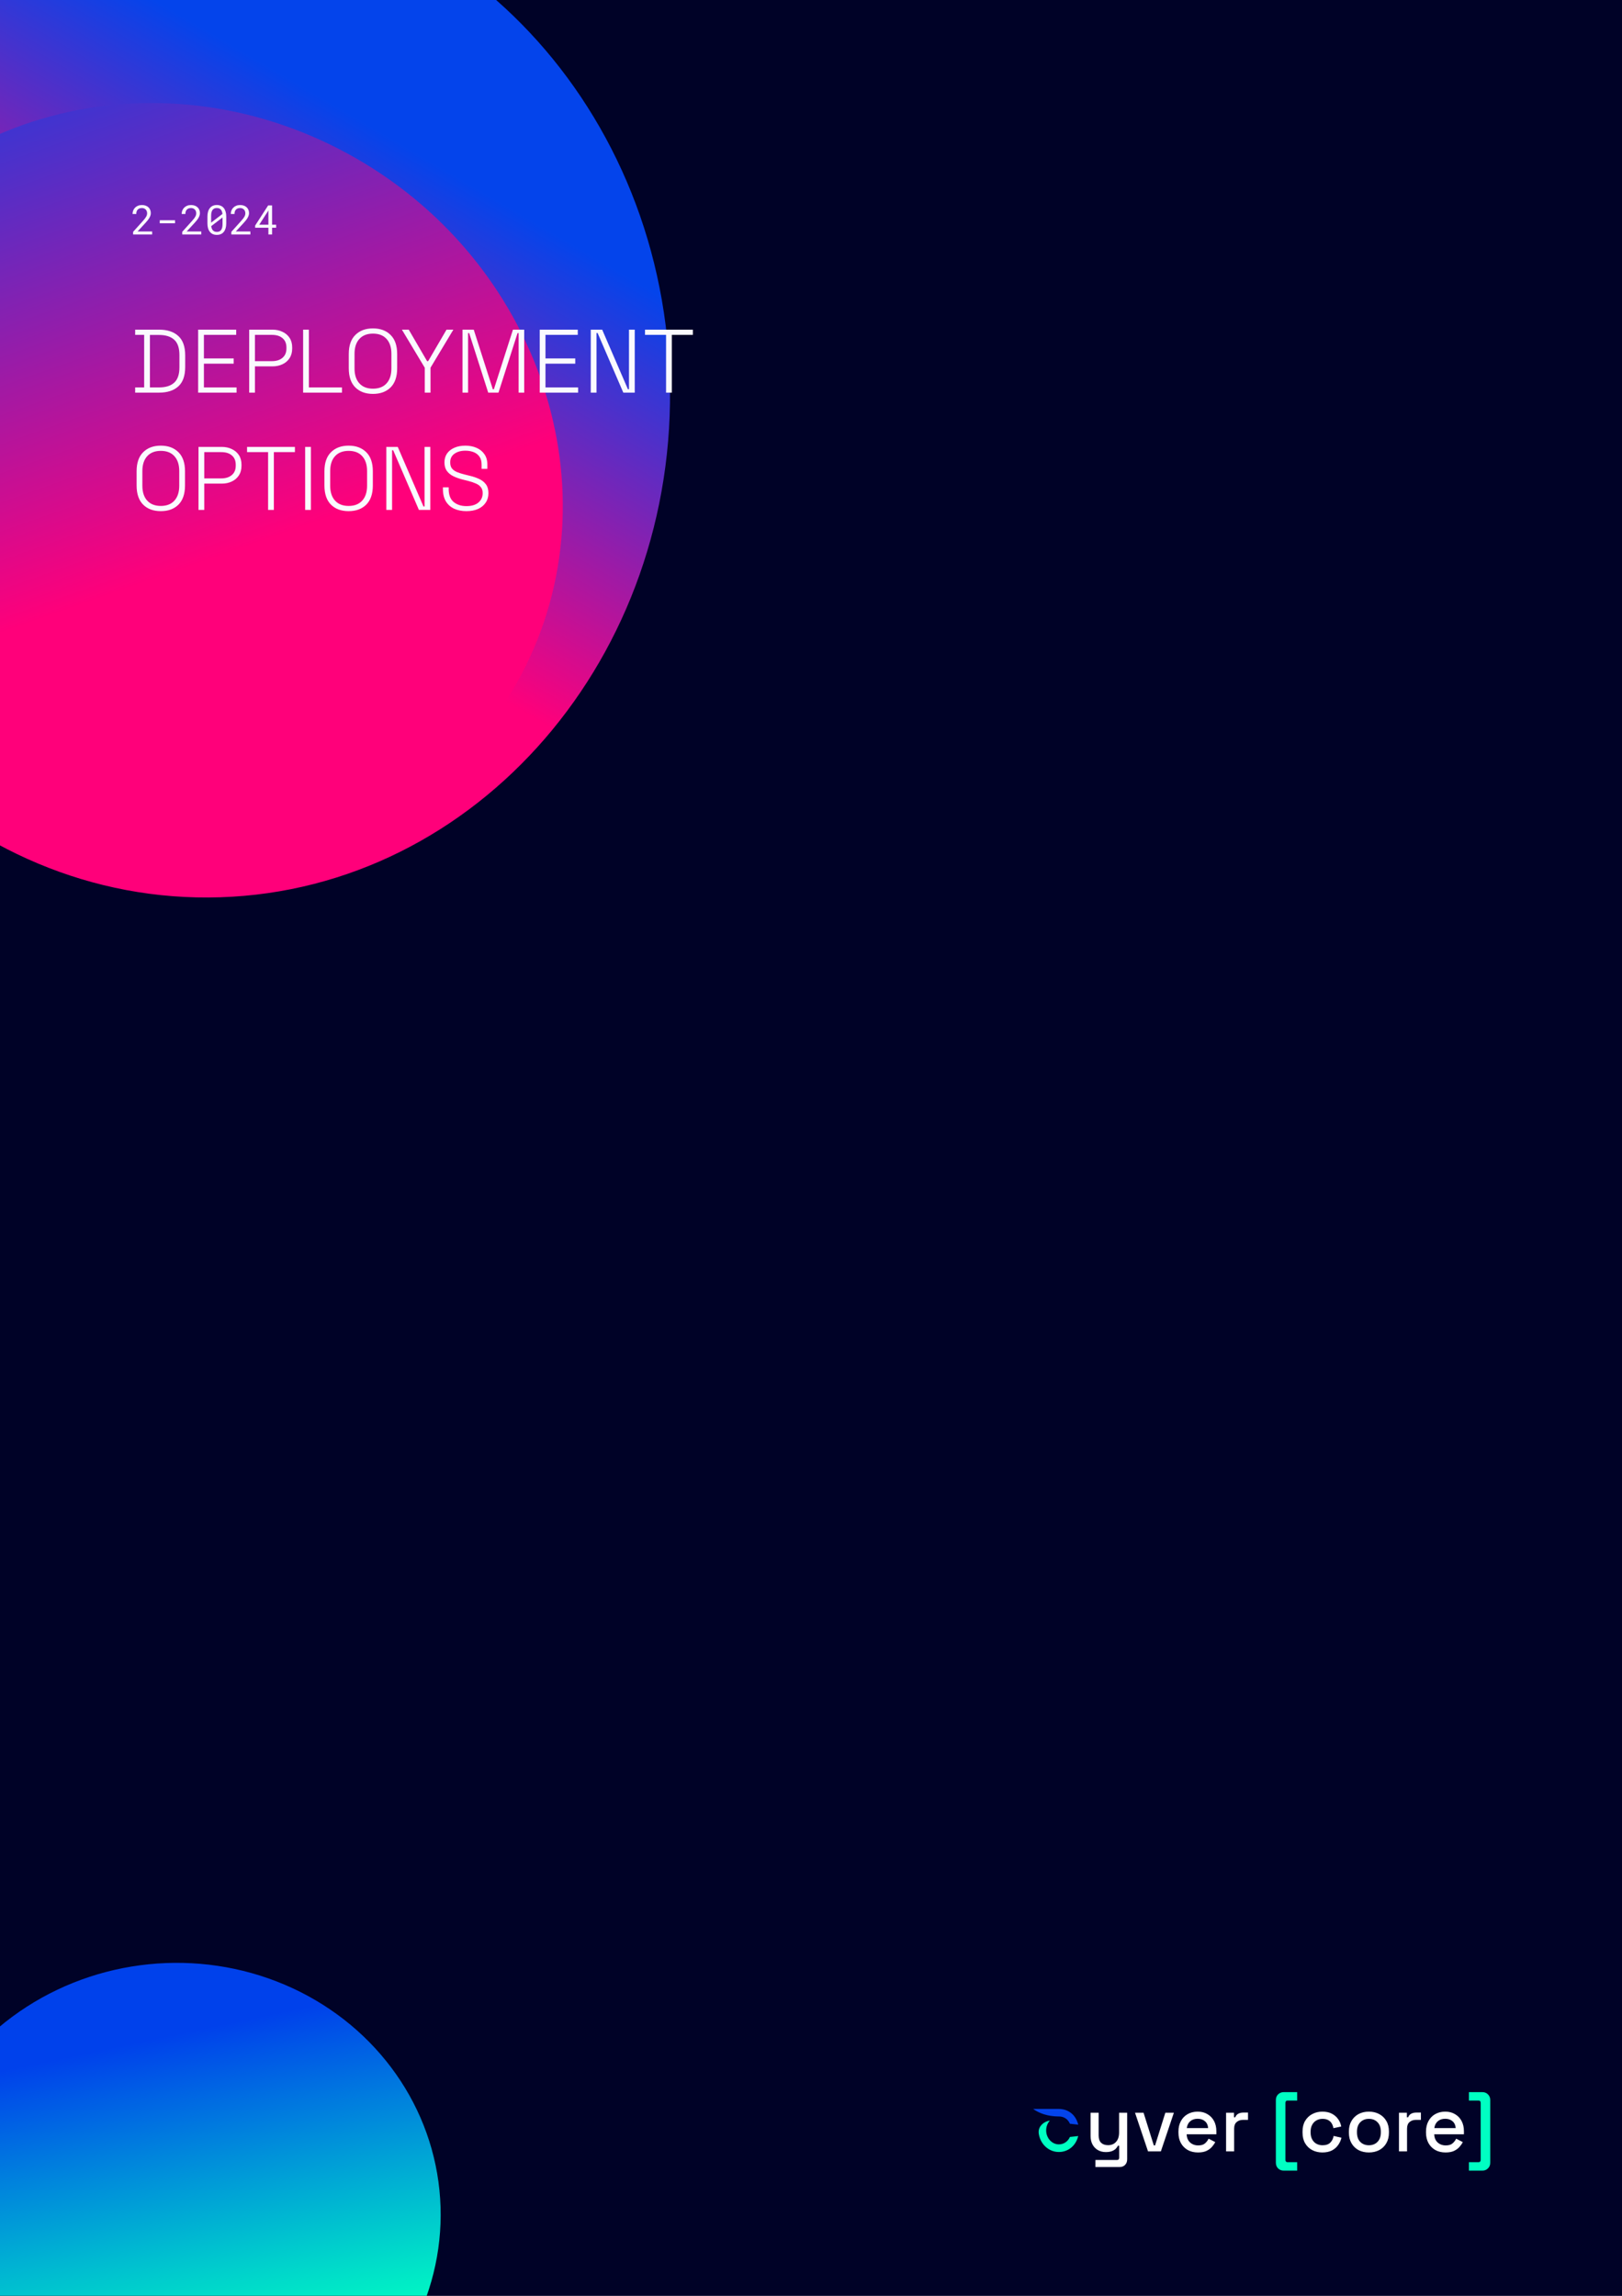 <svg width="595" height="842" viewBox="0 0 595 842" fill="none" xmlns="http://www.w3.org/2000/svg">
<g clip-path="url(#clip0_124_9)">
<rect width="595" height="842" fill="#000227"/>
<g filter="url(#filter0_f_124_9)">
<ellipse cx="63.926" cy="813.081" rx="97.77" ry="93.169" transform="rotate(-5.799 63.926 813.081)" fill="url(#paint0_linear_124_9)"/>
</g>
<g filter="url(#filter1_f_124_9)">
<path d="M68.841 -41.466C163.194 -44.522 242.369 35.947 245.684 138.267C248.998 240.587 175.197 326.012 80.844 329.068C-13.509 332.124 -92.684 251.655 -95.999 149.335C-99.313 47.015 -25.512 -38.41 68.841 -41.466Z" fill="url(#paint1_linear_124_9)"/>
<path d="M-64.369 108.268C-29.048 41.183 56.821 17.909 127.427 56.285C198.032 94.662 226.636 180.155 191.316 247.241C155.995 314.326 70.125 337.6 -0.48 299.224C-71.085 260.848 -99.689 175.354 -64.369 108.268Z" fill="url(#paint2_linear_124_9)"/>
</g>
<path d="M49.584 144V142.086H52.884V122.814H49.584V120.9H58.362C61.376 120.9 63.719 121.67 65.391 123.21C67.085 124.728 67.932 127.104 67.932 130.338V134.595C67.932 137.829 67.085 140.205 65.391 141.723C63.719 143.241 61.376 144 58.362 144H49.584ZM54.996 142.086H58.362C60.782 142.086 62.63 141.503 63.906 140.337C65.182 139.171 65.82 137.29 65.82 134.694V130.239C65.82 127.621 65.182 125.74 63.906 124.596C62.63 123.43 60.782 122.847 58.362 122.847H54.996V142.086ZM72.688 144V120.9H86.647V122.814H74.8V131.46H85.723V133.374H74.8V142.086H86.779V144H72.688ZM91.411 144V120.9H99.958C101.322 120.9 102.543 121.164 103.621 121.692C104.721 122.198 105.59 122.935 106.228 123.903C106.866 124.871 107.185 126.048 107.185 127.434V127.83C107.185 129.216 106.855 130.404 106.195 131.394C105.557 132.362 104.688 133.099 103.588 133.605C102.51 134.111 101.3 134.364 99.958 134.364H93.523V144H91.411ZM93.523 132.45H99.727C101.377 132.45 102.675 132.043 103.621 131.229C104.589 130.415 105.073 129.271 105.073 127.797V127.467C105.073 125.971 104.6 124.827 103.654 124.035C102.73 123.221 101.421 122.814 99.727 122.814H93.523V132.45ZM111.198 144V120.9H113.31V142.086H125.454V144H111.198ZM136.816 144.462C134.11 144.462 131.954 143.67 130.348 142.086C128.742 140.48 127.939 138.137 127.939 135.057V129.843C127.939 126.763 128.742 124.431 130.348 122.847C131.954 121.241 134.11 120.438 136.816 120.438C139.522 120.438 141.678 121.241 143.284 122.847C144.89 124.431 145.693 126.763 145.693 129.843V135.057C145.693 138.137 144.89 140.48 143.284 142.086C141.678 143.67 139.522 144.462 136.816 144.462ZM136.816 142.548C138.972 142.548 140.633 141.899 141.799 140.601C142.987 139.303 143.581 137.477 143.581 135.123V129.777C143.581 127.423 142.987 125.597 141.799 124.299C140.633 123.001 138.972 122.352 136.816 122.352C134.682 122.352 133.021 123.001 131.833 124.299C130.645 125.597 130.051 127.423 130.051 129.777V135.123C130.051 137.477 130.645 139.303 131.833 140.601C133.021 141.899 134.682 142.548 136.816 142.548ZM155.813 144V134.859L147.431 120.9H149.939L156.671 132.45H157.067L163.799 120.9H166.307L157.925 134.859V144H155.813ZM169.657 144V120.9H173.782L180.778 142.746H181.174L188.17 120.9H192.295V144H190.249V122.154H189.853L182.857 144H179.095L172.099 122.154H171.703V144H169.657ZM197.984 144V120.9H211.943V122.814H200.096V131.46H211.019V133.374H200.096V142.086H212.075V144H197.984ZM216.708 144V120.9H220.899L230.337 142.746H230.733V120.9H232.845V144H228.654L219.216 122.121H218.82V144H216.708ZM244.334 144V122.814H236.612V120.9H254.168V122.814H246.446V144H244.334ZM58.989 187.462C56.283 187.462 54.127 186.67 52.521 185.086C50.915 183.48 50.112 181.137 50.112 178.057V172.843C50.112 169.763 50.915 167.431 52.521 165.847C54.127 164.241 56.283 163.438 58.989 163.438C61.695 163.438 63.851 164.241 65.457 165.847C67.063 167.431 67.866 169.763 67.866 172.843V178.057C67.866 181.137 67.063 183.48 65.457 185.086C63.851 186.67 61.695 187.462 58.989 187.462ZM58.989 185.548C61.145 185.548 62.806 184.899 63.972 183.601C65.16 182.303 65.754 180.477 65.754 178.123V172.777C65.754 170.423 65.16 168.597 63.972 167.299C62.806 166.001 61.145 165.352 58.989 165.352C56.855 165.352 55.194 166.001 54.006 167.299C52.818 168.597 52.224 170.423 52.224 172.777V178.123C52.224 180.477 52.818 182.303 54.006 183.601C55.194 184.899 56.855 185.548 58.989 185.548ZM72.817 187V163.9H81.364C82.728 163.9 83.948 164.164 85.026 164.692C86.126 165.198 86.996 165.935 87.633 166.903C88.272 167.871 88.591 169.048 88.591 170.434V170.83C88.591 172.216 88.26 173.404 87.6 174.394C86.963 175.362 86.094 176.099 84.993 176.605C83.915 177.111 82.706 177.364 81.364 177.364H74.928V187H72.817ZM74.928 175.45H81.132C82.782 175.45 84.081 175.043 85.026 174.229C85.995 173.415 86.478 172.271 86.478 170.797V170.467C86.478 168.971 86.005 167.827 85.059 167.035C84.135 166.221 82.826 165.814 81.132 165.814H74.928V175.45ZM98.347 187V165.814H90.625V163.9H108.181V165.814H100.459V187H98.347ZM111.94 187V163.9H114.052V187H111.94ZM127.889 187.462C125.183 187.462 123.027 186.67 121.421 185.086C119.815 183.48 119.012 181.137 119.012 178.057V172.843C119.012 169.763 119.815 167.431 121.421 165.847C123.027 164.241 125.183 163.438 127.889 163.438C130.595 163.438 132.751 164.241 134.357 165.847C135.963 167.431 136.766 169.763 136.766 172.843V178.057C136.766 181.137 135.963 183.48 134.357 185.086C132.751 186.67 130.595 187.462 127.889 187.462ZM127.889 185.548C130.045 185.548 131.706 184.899 132.872 183.601C134.06 182.303 134.654 180.477 134.654 178.123V172.777C134.654 170.423 134.06 168.597 132.872 167.299C131.706 166.001 130.045 165.352 127.889 165.352C125.755 165.352 124.094 166.001 122.906 167.299C121.718 168.597 121.124 170.423 121.124 172.777V178.123C121.124 180.477 121.718 182.303 122.906 183.601C124.094 184.899 125.755 185.548 127.889 185.548ZM141.717 187V163.9H145.908L155.346 185.746H155.742V163.9H157.854V187H153.663L144.225 165.121H143.829V187H141.717ZM171.091 187.462C169.441 187.462 167.967 187.176 166.669 186.604C165.371 186.01 164.348 185.119 163.6 183.931C162.852 182.721 162.478 181.192 162.478 179.344V178.717H164.59V179.344C164.59 181.478 165.195 183.062 166.405 184.096C167.637 185.108 169.199 185.614 171.091 185.614C173.005 185.614 174.479 185.174 175.513 184.294C176.547 183.392 177.064 182.248 177.064 180.862C177.064 179.938 176.833 179.201 176.371 178.651C175.931 178.079 175.304 177.628 174.49 177.298C173.698 176.946 172.774 176.638 171.718 176.374L169.606 175.846C168.352 175.516 167.23 175.109 166.24 174.625C165.25 174.119 164.469 173.47 163.897 172.678C163.325 171.864 163.039 170.83 163.039 169.576C163.039 168.322 163.358 167.233 163.996 166.309C164.656 165.385 165.558 164.681 166.702 164.197C167.846 163.691 169.177 163.438 170.695 163.438C172.213 163.438 173.577 163.702 174.787 164.23C176.019 164.758 176.987 165.539 177.691 166.573C178.417 167.585 178.78 168.861 178.78 170.401V171.952H176.668V170.401C176.668 169.191 176.404 168.212 175.876 167.464C175.348 166.716 174.633 166.166 173.731 165.814C172.829 165.462 171.817 165.286 170.695 165.286C169.089 165.286 167.758 165.66 166.702 166.408C165.668 167.134 165.151 168.19 165.151 169.576C165.151 170.5 165.36 171.237 165.778 171.787C166.218 172.337 166.823 172.777 167.593 173.107C168.385 173.437 169.309 173.734 170.365 173.998L172.477 174.526C173.687 174.812 174.798 175.197 175.81 175.681C176.822 176.143 177.636 176.792 178.252 177.628C178.868 178.442 179.176 179.52 179.176 180.862C179.176 182.204 178.835 183.37 178.153 184.36C177.493 185.35 176.558 186.12 175.348 186.67C174.138 187.198 172.719 187.462 171.091 187.462Z" fill="#FAFAFF"/>
<path d="M55.815 86H48.828V85.026L52.321 81.144C52.634 80.797 52.895 80.49 53.105 80.221C53.315 79.953 53.483 79.704 53.61 79.474C53.737 79.249 53.828 79.037 53.881 78.837C53.935 78.632 53.962 78.422 53.962 78.207C53.962 77.943 53.918 77.697 53.83 77.467C53.747 77.233 53.625 77.03 53.464 76.859C53.298 76.689 53.098 76.554 52.863 76.457C52.634 76.354 52.373 76.303 52.08 76.303C51.723 76.303 51.413 76.354 51.149 76.457C50.891 76.559 50.676 76.703 50.505 76.889C50.329 77.079 50.197 77.309 50.109 77.577C50.026 77.846 49.985 78.146 49.985 78.478H48.623C48.623 78.029 48.701 77.606 48.857 77.211C49.013 76.811 49.24 76.461 49.538 76.164C49.831 75.866 50.19 75.629 50.615 75.453C51.044 75.277 51.533 75.189 52.08 75.189C52.583 75.189 53.034 75.265 53.435 75.416C53.84 75.563 54.182 75.768 54.46 76.032C54.738 76.295 54.951 76.608 55.097 76.969C55.248 77.331 55.324 77.724 55.324 78.148C55.324 78.466 55.27 78.781 55.163 79.093C55.056 79.401 54.912 79.706 54.731 80.009C54.545 80.311 54.331 80.612 54.086 80.91C53.847 81.203 53.593 81.496 53.325 81.789L50.461 84.894H55.815V86ZM64.209 81.891H58.605V80.778H64.209V81.891ZM73.832 86H66.845V85.026L70.339 81.144C70.651 80.797 70.913 80.49 71.123 80.221C71.332 79.953 71.501 79.704 71.628 79.474C71.755 79.249 71.845 79.037 71.899 78.837C71.953 78.632 71.98 78.422 71.98 78.207C71.98 77.943 71.936 77.697 71.848 77.467C71.765 77.233 71.643 77.03 71.481 76.859C71.315 76.689 71.115 76.554 70.881 76.457C70.651 76.354 70.39 76.303 70.097 76.303C69.741 76.303 69.431 76.354 69.167 76.457C68.908 76.559 68.693 76.703 68.522 76.889C68.347 77.079 68.215 77.309 68.127 77.577C68.044 77.846 68.002 78.146 68.002 78.478H66.64C66.64 78.029 66.718 77.606 66.874 77.211C67.031 76.811 67.258 76.461 67.556 76.164C67.849 75.866 68.207 75.629 68.632 75.453C69.062 75.277 69.55 75.189 70.097 75.189C70.6 75.189 71.052 75.265 71.452 75.416C71.857 75.563 72.199 75.768 72.478 76.032C72.756 76.295 72.968 76.608 73.115 76.969C73.266 77.331 73.342 77.724 73.342 78.148C73.342 78.466 73.288 78.781 73.181 79.093C73.073 79.401 72.929 79.706 72.749 80.009C72.563 80.311 72.348 80.612 72.104 80.91C71.865 81.203 71.611 81.496 71.342 81.789L68.478 84.894H73.832V86ZM82.995 81.92C82.995 82.599 82.917 83.202 82.761 83.73C82.605 84.252 82.38 84.691 82.087 85.048C81.794 85.409 81.435 85.683 81.01 85.868C80.585 86.054 80.1 86.147 79.553 86.147C79.011 86.147 78.525 86.056 78.095 85.876C77.665 85.69 77.302 85.414 77.004 85.048C76.706 84.691 76.479 84.252 76.323 83.73C76.166 83.202 76.088 82.599 76.088 81.92V79.423C76.088 78.744 76.166 78.144 76.323 77.621C76.479 77.094 76.706 76.649 77.004 76.288C77.297 75.927 77.656 75.653 78.081 75.468C78.51 75.277 78.996 75.182 79.538 75.182C80.085 75.182 80.571 75.277 80.996 75.468C81.425 75.653 81.789 75.927 82.087 76.288C82.38 76.649 82.605 77.094 82.761 77.621C82.917 78.144 82.995 78.744 82.995 79.423V81.92ZM77.451 81.649L81.603 78.463C81.564 78.112 81.494 77.802 81.391 77.533C81.293 77.26 81.159 77.033 80.988 76.852C80.822 76.666 80.617 76.527 80.373 76.435C80.134 76.342 79.856 76.295 79.538 76.295C79.216 76.295 78.93 76.347 78.681 76.449C78.437 76.547 78.23 76.691 78.059 76.881C77.853 77.121 77.7 77.431 77.597 77.811C77.499 78.188 77.451 78.624 77.451 79.123V80.91C77.451 81.032 77.451 81.154 77.451 81.276C77.451 81.398 77.451 81.522 77.451 81.649ZM81.633 82.206V80.697C81.633 80.624 81.633 80.485 81.633 80.28C81.633 80.07 81.633 79.897 81.633 79.76L77.487 82.931C77.531 83.288 77.609 83.603 77.722 83.876C77.834 84.144 77.981 84.367 78.161 84.543C78.327 84.709 78.527 84.835 78.762 84.923C78.996 85.006 79.26 85.048 79.553 85.048C79.86 85.048 80.134 85.001 80.373 84.909C80.612 84.816 80.815 84.682 80.981 84.506C81.206 84.267 81.369 83.954 81.472 83.568C81.579 83.183 81.633 82.728 81.633 82.206ZM91.85 86H84.863V85.026L88.356 81.144C88.669 80.797 88.93 80.49 89.14 80.221C89.35 79.953 89.519 79.704 89.645 79.474C89.772 79.249 89.863 79.037 89.916 78.837C89.97 78.632 89.997 78.422 89.997 78.207C89.997 77.943 89.953 77.697 89.865 77.467C89.782 77.233 89.66 77.03 89.499 76.859C89.333 76.689 89.133 76.554 88.898 76.457C88.669 76.354 88.408 76.303 88.115 76.303C87.758 76.303 87.448 76.354 87.185 76.457C86.926 76.559 86.711 76.703 86.54 76.889C86.364 77.079 86.232 77.309 86.144 77.577C86.061 77.846 86.02 78.146 86.02 78.478H84.658C84.658 78.029 84.736 77.606 84.892 77.211C85.048 76.811 85.275 76.461 85.573 76.164C85.866 75.866 86.225 75.629 86.65 75.453C87.08 75.277 87.568 75.189 88.115 75.189C88.618 75.189 89.069 75.265 89.47 75.416C89.875 75.563 90.217 75.768 90.495 76.032C90.773 76.295 90.986 76.608 91.132 76.969C91.284 77.331 91.359 77.724 91.359 78.148C91.359 78.466 91.306 78.781 91.198 79.093C91.091 79.401 90.947 79.706 90.766 80.009C90.581 80.311 90.366 80.612 90.122 80.91C89.882 81.203 89.628 81.496 89.36 81.789L86.496 84.894H91.85V86ZM99.811 82.418H101.298V83.524H99.811V86H98.457V83.524H93.593V82.726L98.369 75.336H99.811V82.418ZM95.095 82.418H98.457V77.138L98.237 77.548L95.095 82.418Z" fill="#FAFAFF"/>
<path d="M395.297 784.13L395.54 783.387L392.484 783.717C391.729 785.397 390.22 786.436 388.409 786.436C385.895 786.436 383.764 784.149 383.764 781.31C383.764 779.901 384.289 778.629 385.124 777.704C382.765 778.081 381.007 779.79 381.007 781.918C381.007 781.992 381.009 782.066 381.013 782.139C381.401 786.104 384.541 789.231 388.409 789.231C391.636 789.231 394.283 787.219 395.297 784.13Z" fill="#00FFC2"/>
<path fill-rule="evenodd" clip-rule="evenodd" d="M388.406 773.444C391.823 773.444 394.353 775.503 395.305 778.478L395.538 779.207L392.482 778.872C391.799 777.303 390.423 776.191 388.404 776.191H388.104C384.504 776.161 381.268 775.109 379 773.444L387.409 773.444L388.406 773.444Z" fill="#0444EB"/>
<path d="M401.84 794.747V792.161H409.743C410.279 792.161 410.547 791.874 410.547 791.299V786.931H410.088C409.915 787.314 409.647 787.688 409.283 788.052C408.938 788.397 408.469 788.684 407.875 788.914C407.281 789.144 406.534 789.259 405.633 789.259C404.561 789.259 403.603 789.019 402.76 788.54C401.917 788.061 401.256 787.381 400.777 786.5C400.298 785.619 400.058 784.575 400.058 783.368V774.833H403.018V783.138C403.018 784.364 403.325 785.274 403.938 785.868C404.551 786.442 405.404 786.73 406.496 786.73C407.702 786.73 408.67 786.327 409.398 785.523C410.145 784.718 410.519 783.55 410.519 782.017V774.833H413.479V791.902C413.479 792.765 413.22 793.454 412.703 793.971C412.205 794.489 411.515 794.747 410.634 794.747H401.84ZM421.13 789L416.36 774.833H419.492L423.257 786.816H423.716L427.481 774.833H430.613L425.843 789H421.13ZM439.475 789.402C438.038 789.402 436.783 789.105 435.71 788.511C434.637 787.898 433.794 787.046 433.181 785.954C432.587 784.843 432.291 783.559 432.291 782.103V781.758C432.291 780.283 432.587 779 433.181 777.908C433.775 776.796 434.599 775.944 435.653 775.35C436.726 774.737 437.961 774.43 439.36 774.43C440.72 774.43 441.908 774.737 442.923 775.35C443.958 775.944 444.762 776.777 445.337 777.85C445.912 778.923 446.199 780.178 446.199 781.615V782.735H435.308C435.346 783.981 435.758 784.977 436.544 785.724C437.348 786.452 438.344 786.816 439.532 786.816C440.643 786.816 441.477 786.567 442.032 786.069C442.607 785.571 443.048 784.996 443.354 784.345L445.797 785.609C445.529 786.145 445.136 786.711 444.619 787.305C444.121 787.898 443.46 788.397 442.636 788.799C441.812 789.201 440.758 789.402 439.475 789.402ZM435.337 780.465H443.182C443.105 779.392 442.722 778.559 442.032 777.965C441.343 777.352 440.442 777.045 439.331 777.045C438.22 777.045 437.31 777.352 436.601 777.965C435.911 778.559 435.49 779.392 435.337 780.465ZM449.762 789V774.833H452.665V776.499H453.124C453.354 775.906 453.718 775.474 454.216 775.206C454.734 774.919 455.366 774.775 456.113 774.775H457.808V777.448H455.998C455.04 777.448 454.255 777.716 453.642 778.252C453.029 778.77 452.722 779.574 452.722 780.666V789H449.762ZM485.08 789.402C483.72 789.402 482.484 789.115 481.373 788.54C480.281 787.965 479.409 787.132 478.758 786.04C478.125 784.948 477.809 783.636 477.809 782.103V781.73C477.809 780.197 478.125 778.894 478.758 777.821C479.409 776.729 480.281 775.896 481.373 775.321C482.484 774.727 483.72 774.43 485.08 774.43C486.44 774.43 487.599 774.679 488.557 775.178C489.515 775.676 490.281 776.337 490.856 777.16C491.45 777.984 491.833 778.894 492.005 779.89L489.132 780.494C489.036 779.862 488.835 779.287 488.528 778.77C488.222 778.252 487.791 777.84 487.235 777.534C486.68 777.227 485.98 777.074 485.137 777.074C484.314 777.074 483.566 777.266 482.896 777.649C482.244 778.013 481.727 778.549 481.344 779.258C480.961 779.948 480.769 780.791 480.769 781.787V782.046C480.769 783.042 480.961 783.894 481.344 784.603C481.727 785.312 482.244 785.849 482.896 786.213C483.566 786.577 484.314 786.759 485.137 786.759C486.383 786.759 487.331 786.442 487.982 785.81C488.634 785.159 489.046 784.335 489.218 783.339L492.092 784C491.862 784.977 491.45 785.877 490.856 786.701C490.281 787.525 489.515 788.186 488.557 788.684C487.599 789.163 486.44 789.402 485.08 789.402ZM502.144 789.402C500.726 789.402 499.462 789.115 498.35 788.54C497.258 787.946 496.396 787.103 495.764 786.011C495.132 784.919 494.816 783.626 494.816 782.132V781.701C494.816 780.206 495.132 778.923 495.764 777.85C496.396 776.758 497.258 775.915 498.35 775.321C499.462 774.727 500.726 774.43 502.144 774.43C503.561 774.43 504.826 774.727 505.937 775.321C507.048 775.915 507.92 776.758 508.552 777.85C509.184 778.923 509.5 780.206 509.5 781.701V782.132C509.5 783.626 509.184 784.919 508.552 786.011C507.92 787.103 507.048 787.946 505.937 788.54C504.826 789.115 503.561 789.402 502.144 789.402ZM502.144 786.759C503.446 786.759 504.5 786.347 505.305 785.523C506.129 784.68 506.54 783.521 506.54 782.046V781.787C506.54 780.312 506.138 779.162 505.334 778.339C504.529 777.496 503.466 777.074 502.144 777.074C500.86 777.074 499.806 777.496 498.983 778.339C498.178 779.162 497.776 780.312 497.776 781.787V782.046C497.776 783.521 498.178 784.68 498.983 785.523C499.806 786.347 500.86 786.759 502.144 786.759ZM513.185 789V774.833H516.088V776.499H516.548C516.778 775.906 517.142 775.474 517.64 775.206C518.157 774.919 518.789 774.775 519.536 774.775H521.232V777.448H519.421C518.463 777.448 517.678 777.716 517.065 778.252C516.452 778.77 516.145 779.574 516.145 780.666V789H513.185ZM530.288 789.402C528.851 789.402 527.596 789.105 526.523 788.511C525.451 787.898 524.608 787.046 523.995 785.954C523.401 784.843 523.104 783.559 523.104 782.103V781.758C523.104 780.283 523.401 779 523.995 777.908C524.588 776.796 525.412 775.944 526.466 775.35C527.539 774.737 528.774 774.43 530.173 774.43C531.533 774.43 532.721 774.737 533.736 775.35C534.771 775.944 535.576 776.777 536.15 777.85C536.725 778.923 537.012 780.178 537.012 781.615V782.735H526.121C526.159 783.981 526.571 784.977 527.357 785.724C528.161 786.452 529.158 786.816 530.345 786.816C531.457 786.816 532.29 786.567 532.846 786.069C533.42 785.571 533.861 784.996 534.167 784.345L536.61 785.609C536.342 786.145 535.949 786.711 535.432 787.305C534.934 787.898 534.273 788.397 533.449 788.799C532.625 789.201 531.572 789.402 530.288 789.402ZM526.15 780.465H533.995C533.918 779.392 533.535 778.559 532.846 777.965C532.156 777.352 531.255 777.045 530.144 777.045C529.033 777.045 528.123 777.352 527.414 777.965C526.725 778.559 526.303 779.392 526.15 780.465Z" fill="white"/>
<path d="M470.959 796.069C470.096 796.069 469.388 795.791 468.832 795.236C468.296 794.699 468.027 794 468.027 793.138V770.206C468.027 769.344 468.296 768.645 468.832 768.108C469.388 767.553 470.096 767.275 470.959 767.275H475.844V770.378H472.309C471.792 770.378 471.533 770.666 471.533 771.241V792.104C471.533 792.678 471.792 792.966 472.309 792.966H475.844V796.069H470.959ZM538.851 796.069V792.966H542.386C542.903 792.966 543.162 792.678 543.162 792.104V771.241C543.162 770.666 542.903 770.378 542.386 770.378H538.851V767.275H543.736C544.599 767.275 545.298 767.553 545.834 768.108C546.39 768.645 546.668 769.344 546.668 770.206V793.138C546.668 794 546.39 794.699 545.834 795.236C545.298 795.791 544.599 796.069 543.736 796.069H538.851Z" fill="#00FFC2"/>
</g>
<defs>
<filter id="filter0_f_124_9" x="-134.805" y="618.856" width="397.462" height="388.449" filterUnits="userSpaceOnUse" color-interpolation-filters="sRGB">
<feFlood flood-opacity="0" result="BackgroundImageFix"/>
<feBlend mode="normal" in="SourceGraphic" in2="BackgroundImageFix" result="shape"/>
<feGaussianBlur stdDeviation="50.5" result="effect1_foregroundBlur_124_9"/>
</filter>
<filter id="filter1_f_124_9" x="-298.106" y="-243.55" width="745.897" height="774.703" filterUnits="userSpaceOnUse" color-interpolation-filters="sRGB">
<feFlood flood-opacity="0" result="BackgroundImageFix"/>
<feBlend mode="normal" in="SourceGraphic" in2="BackgroundImageFix" result="shape"/>
<feGaussianBlur stdDeviation="101" result="effect1_foregroundBlur_124_9"/>
</filter>
<linearGradient id="paint0_linear_124_9" x1="39.697" y1="749.803" x2="52.207" y2="867.754" gradientUnits="userSpaceOnUse">
<stop stop-color="#0041EB"/>
<stop offset="1" stop-color="#00FFC2"/>
</linearGradient>
<linearGradient id="paint1_linear_124_9" x1="115.983" y1="216.709" x2="259.628" y2="-28.933" gradientUnits="userSpaceOnUse">
<stop stop-color="#FF007A"/>
<stop offset="0.553" stop-color="#0444EB"/>
</linearGradient>
<linearGradient id="paint2_linear_124_9" x1="91.782" y1="200.133" x2="16.076" y2="-14.972" gradientUnits="userSpaceOnUse">
<stop stop-color="#FF007A"/>
<stop offset="1" stop-color="#0444EB"/>
</linearGradient>
<clipPath id="clip0_124_9">
<rect width="595" height="842" fill="white"/>
</clipPath>
</defs>
</svg>
